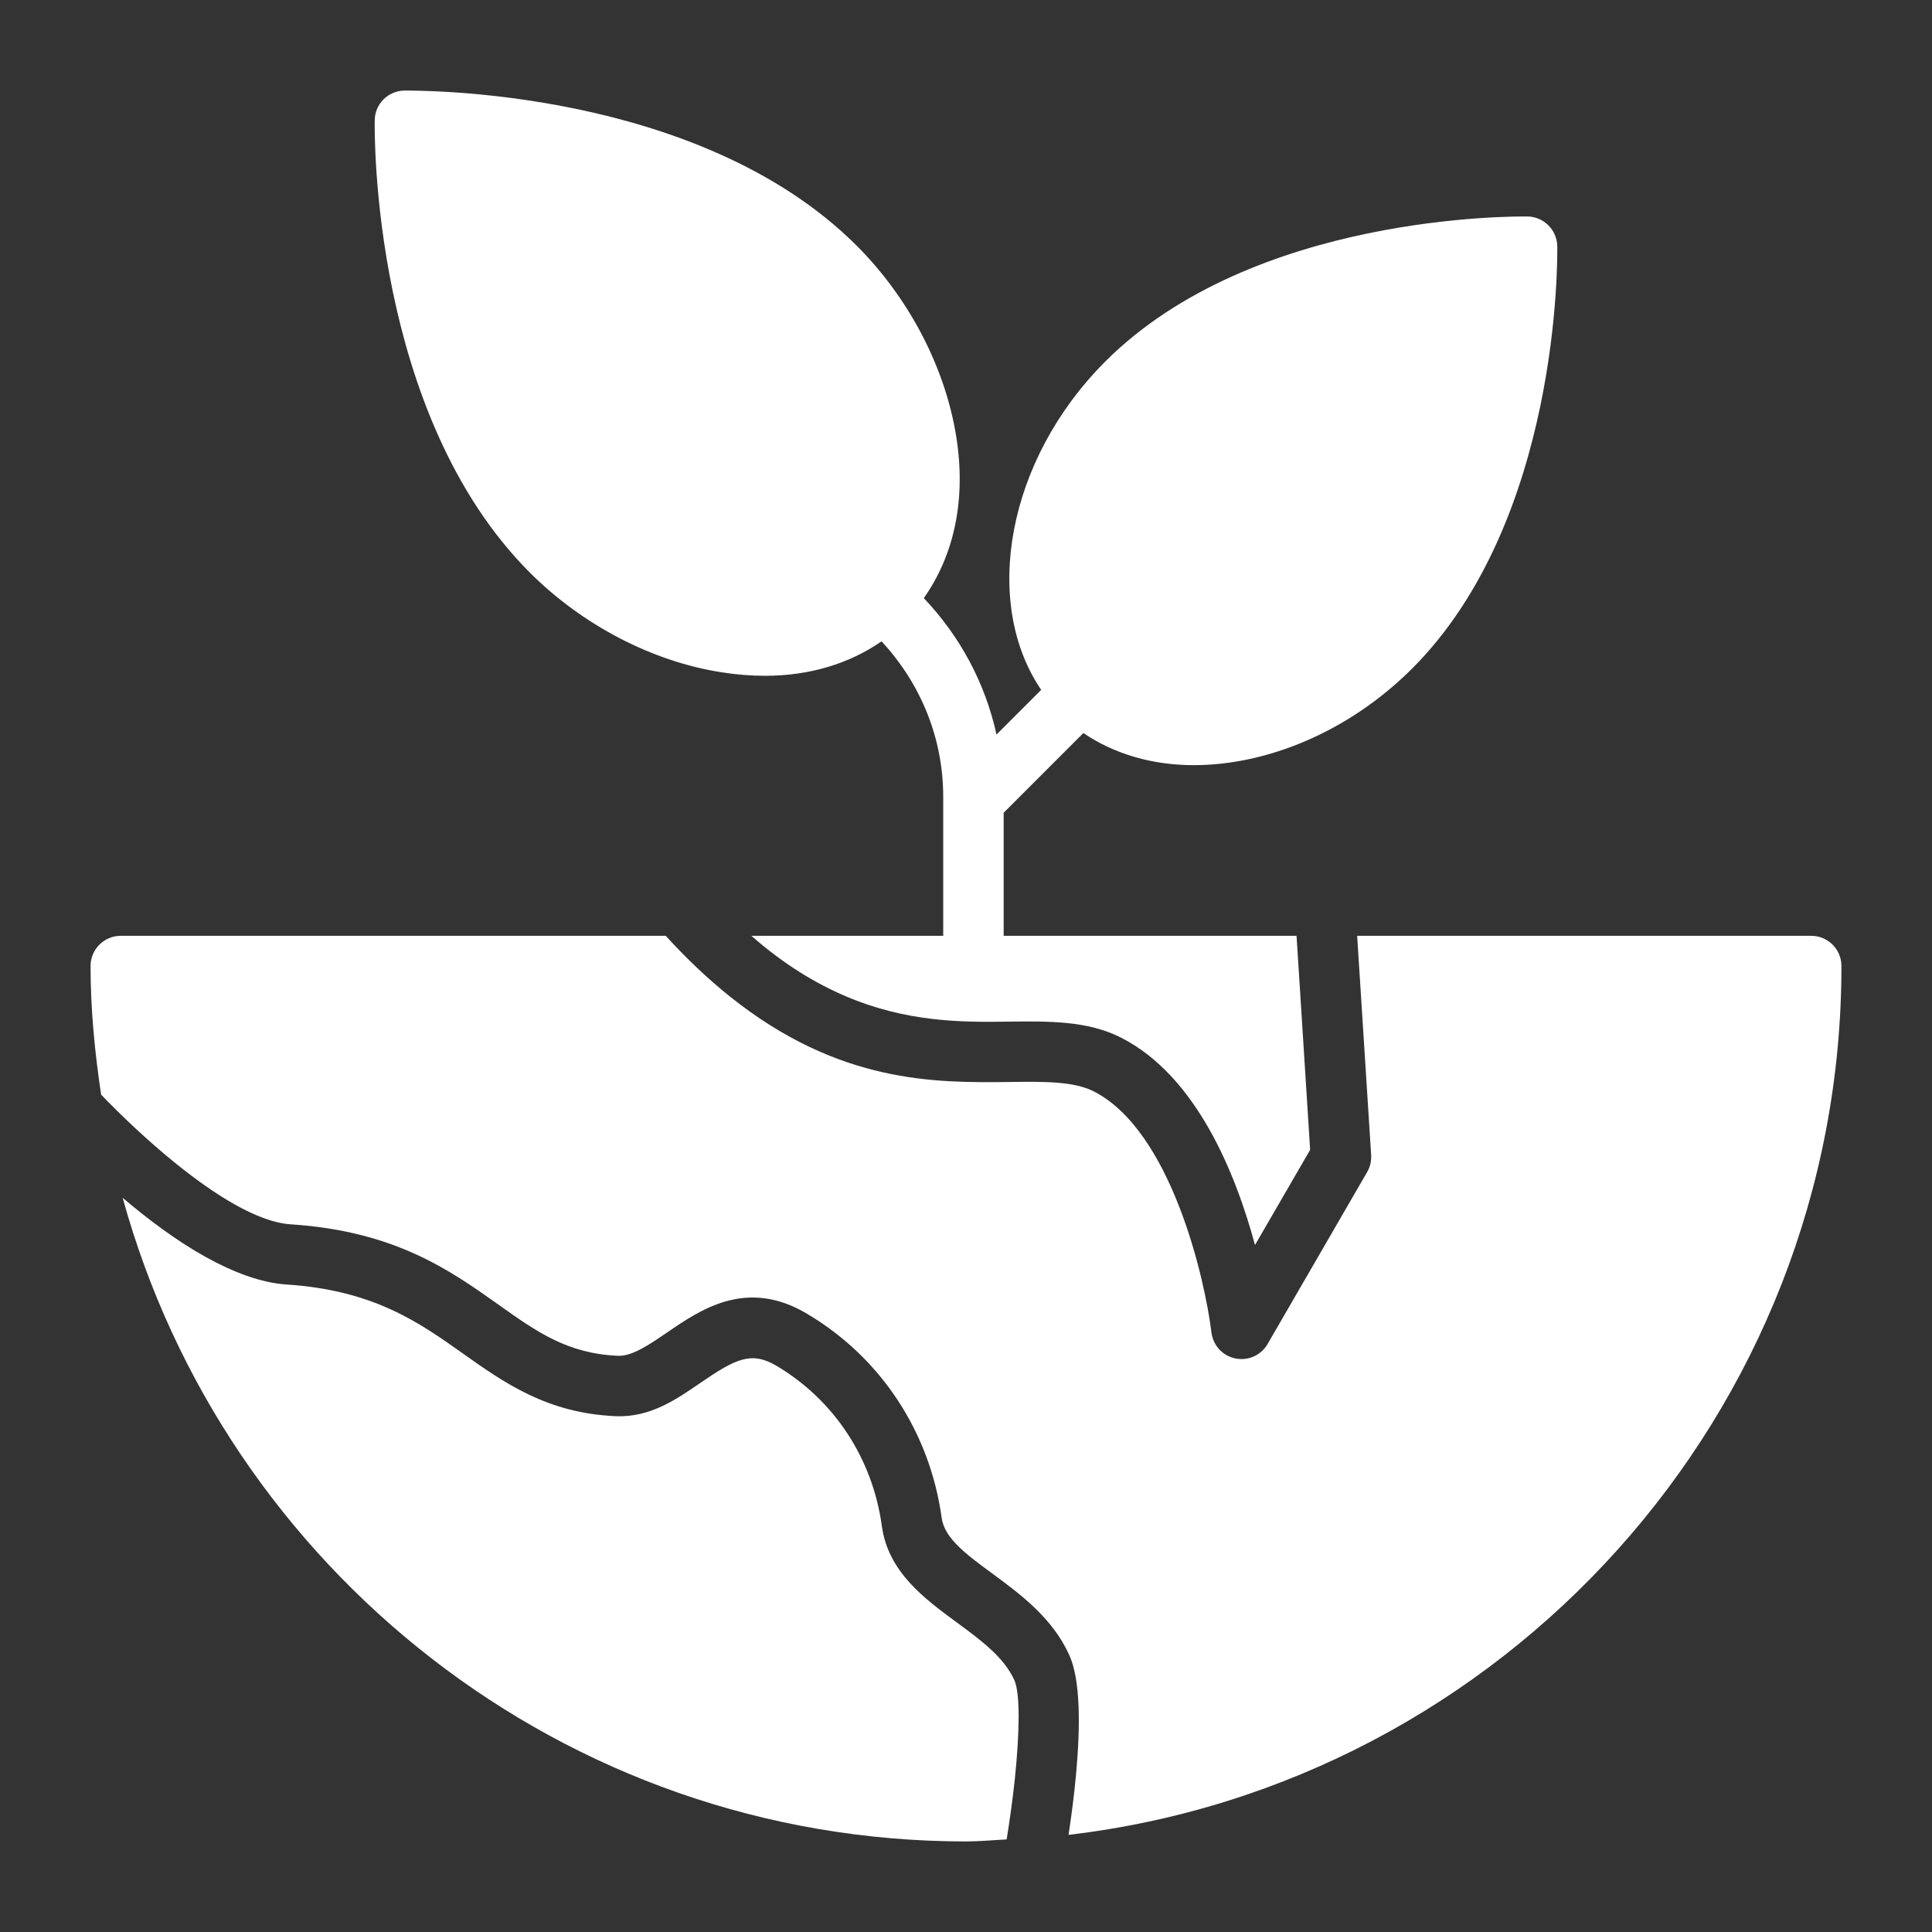 <svg width="24" height="24" viewBox="0 0 24 24" fill="none" xmlns="http://www.w3.org/2000/svg">
<rect x="0" y="0" width="24" height="24" fill="#333333" stroke="none"/>
<path d="M11.882 20.152C11.485 19.86 11.033 19.528 10.955 18.959C10.84 18.117 10.362 17.391 9.645 16.966C9.334 16.783 9.141 16.877 8.706 17.175C8.409 17.378 8.08 17.613 7.641 17.592C6.794 17.553 6.267 17.179 5.756 16.818C5.209 16.429 4.643 16.028 3.563 15.957C3.239 15.936 2.893 15.802 2.552 15.613C2.188 15.41 1.836 15.145 1.524 14.88C2.791 19.481 7.001 22.875 12 22.875C12.17 22.875 12.336 22.858 12.505 22.85C12.545 22.601 12.581 22.343 12.607 22.095C12.665 21.534 12.676 21.037 12.6 20.87C12.469 20.583 12.184 20.374 11.882 20.152L11.882 20.152Z" fill="white"/>
<path d="M8.955 8.35C9.142 8.38 9.325 8.395 9.502 8.395C10.056 8.395 10.549 8.245 10.951 7.967C11.441 8.495 11.717 9.174 11.717 9.899L11.717 11.625H9.334C9.743 11.984 10.132 12.216 10.504 12.375C11.259 12.697 11.938 12.7 12.523 12.691C13.028 12.685 13.511 12.679 13.924 12.889C14.865 13.366 15.352 14.584 15.59 15.466L16.275 14.284L16.154 12.375L16.106 11.625H12.468V10.096L13.458 9.106C13.847 9.37 14.32 9.505 14.828 9.505C15.742 9.505 16.756 9.09 17.543 8.304C19.383 6.463 19.347 3.196 19.345 3.058C19.341 2.856 19.178 2.693 18.976 2.689C18.837 2.689 15.571 2.65 13.73 4.491C12.506 5.715 12.196 7.483 12.934 8.57L12.379 9.125C12.24 8.491 11.931 7.91 11.476 7.43C11.851 6.898 12.004 6.208 11.879 5.425C11.743 4.568 11.293 3.703 10.643 3.053C8.672 1.083 5.171 1.127 5.023 1.125C4.82 1.129 4.658 1.291 4.655 1.493C4.652 1.642 4.613 5.143 6.583 7.114C7.234 7.764 8.098 8.215 8.955 8.35L8.955 8.35Z" fill="white"/>
<path d="M22.5 11.625H16.859L16.907 12.375L17.033 14.349C17.037 14.423 17.02 14.497 16.983 14.56L15.747 16.695C15.679 16.813 15.554 16.883 15.422 16.883C15.398 16.883 15.373 16.88 15.347 16.875C15.188 16.843 15.069 16.713 15.049 16.553C14.968 15.885 14.548 14.046 13.586 13.557C13.338 13.431 12.964 13.435 12.535 13.441C11.618 13.451 10.42 13.463 9.062 12.375C8.803 12.167 8.539 11.921 8.27 11.625H1.5C1.293 11.625 1.125 11.793 1.125 12C1.125 12.544 1.178 13.075 1.256 13.598C1.49 13.841 1.82 14.159 2.179 14.449C2.665 14.842 3.2 15.182 3.611 15.209C4.904 15.293 5.587 15.778 6.19 16.205C6.669 16.546 7.048 16.814 7.674 16.842C7.85 16.851 8.06 16.707 8.282 16.556C8.702 16.268 9.275 15.872 10.027 16.321C10.942 16.864 11.551 17.788 11.698 18.857C11.733 19.111 12.008 19.313 12.327 19.547C12.675 19.804 13.07 20.094 13.282 20.557C13.426 20.871 13.419 21.462 13.369 22.021C13.344 22.301 13.308 22.568 13.274 22.793C18.672 22.16 22.875 17.565 22.875 12C22.875 11.793 22.707 11.625 22.5 11.625L22.5 11.625Z" fill="white"/>
</svg>
